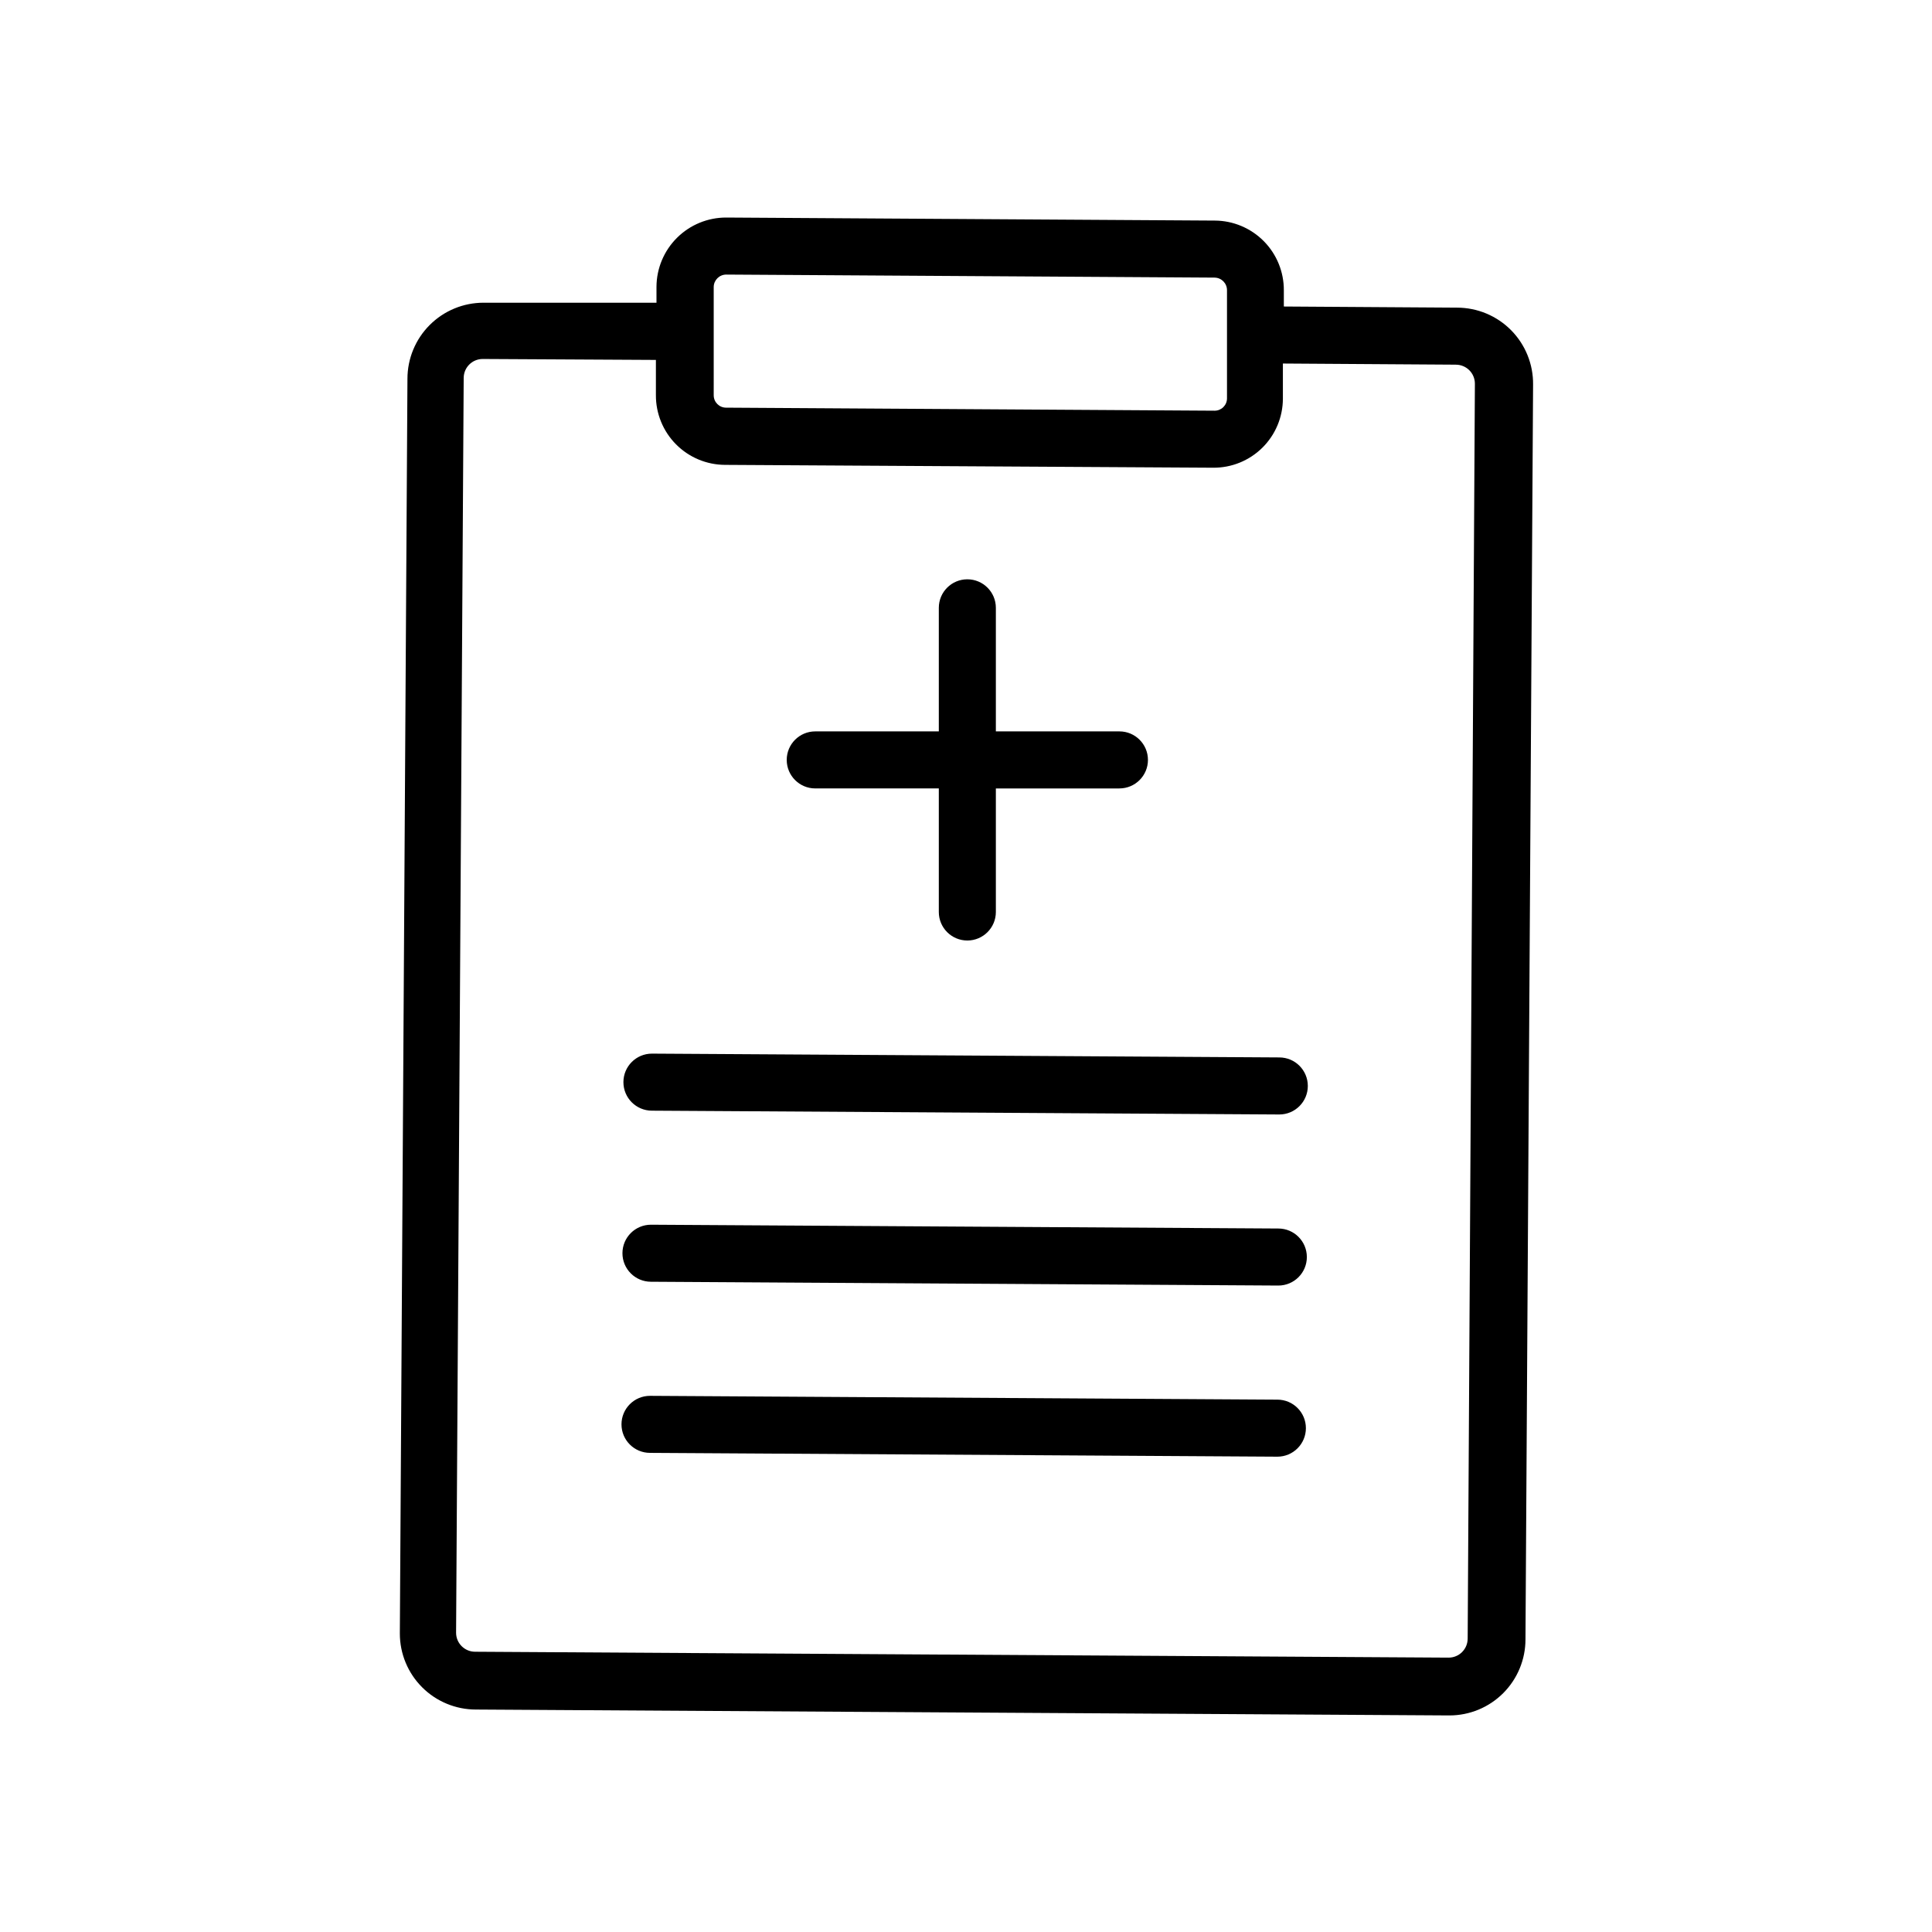 <?xml version="1.0" encoding="UTF-8"?>
<!-- Uploaded to: ICON Repo, www.svgrepo.com, Generator: ICON Repo Mixer Tools -->
<svg fill="#000000" width="800px" height="800px" version="1.1" viewBox="144 144 512 512" xmlns="http://www.w3.org/2000/svg">
 <g>
  <path d="m530.13 225.53-45.898-0.301v-4.281c0.027-4.879-1.883-9.566-5.312-13.035-3.43-3.465-8.098-5.43-12.977-5.457l-129.48-0.805h0.004c-4.883-0.012-9.57 1.91-13.035 5.348-3.469 3.438-5.43 8.109-5.457 12.992v4.231h-45.848 0.004c-5.348 0-10.473 2.125-14.25 5.902-3.781 3.781-5.902 8.906-5.902 14.25l-2.016 332.52c0 5.344 2.121 10.469 5.902 14.25 3.777 3.777 8.906 5.902 14.25 5.902l258 1.562c5.344 0 10.469-2.125 14.25-5.902 3.777-3.781 5.902-8.906 5.902-14.25l2.016-332.52c0.066-5.387-2.027-10.578-5.812-14.414-3.785-3.832-8.953-5.992-14.34-5.992zm-196.99-5.492v0.004c0.027-1.816 1.508-3.277 3.324-3.277l129.43 0.805v0.004c1.816 0.027 3.273 1.508 3.273 3.324v28.668c0 1.809-1.465 3.273-3.273 3.273l-129.48-0.805c-1.809 0-3.273-1.469-3.273-3.277zm199.81 358.21-0.004 0.004c0 1.336-0.531 2.617-1.477 3.562-0.941 0.945-2.227 1.477-3.562 1.477l-258-1.562c-2.781 0-5.039-2.254-5.039-5.039l2.016-332.52v0.004c0-2.785 2.258-5.039 5.039-5.039l45.898 0.25v9.32c-0.027 4.887 1.891 9.582 5.332 13.051s8.121 5.426 13.004 5.441l129.33 0.754c4.883 0.043 9.578-1.867 13.051-5.301 3.469-3.43 5.426-8.105 5.441-12.988v-9.32l45.848 0.301v0.004c1.336 0 2.617 0.531 3.562 1.477 0.941 0.941 1.473 2.223 1.473 3.562z"/>
  <path d="m360.05 352.94h32.746v32.75c0 4.172 3.383 7.555 7.559 7.555 4.172 0 7.559-3.383 7.559-7.555v-32.746h32.746v-0.004c4.172 0 7.559-3.383 7.559-7.555 0-4.176-3.387-7.559-7.559-7.559h-32.746v-32.746c0-4.176-3.387-7.559-7.559-7.559-4.176 0-7.559 3.383-7.559 7.559v32.746h-32.746c-4.176 0-7.559 3.383-7.559 7.559 0 4.172 3.383 7.555 7.559 7.555z"/>
  <path d="m483.03 424.23-166.26-1.008c-4.176 0-7.559 3.387-7.559 7.559s3.383 7.559 7.559 7.559l166.26 1.008c4.172 0 7.555-3.387 7.555-7.559 0-4.176-3.383-7.559-7.555-7.559z"/>
  <path d="m482.77 469.57-166.26-1.008c-4.172 0-7.555 3.383-7.555 7.559 0 4.172 3.383 7.555 7.555 7.555l166.26 1.008c4.176 0 7.559-3.383 7.559-7.555 0-4.176-3.383-7.559-7.559-7.559z"/>
  <path d="m482.52 514.92-166.26-1.008c-4.176 0-7.559 3.383-7.559 7.559 0 4.172 3.383 7.555 7.559 7.555l166.26 1.008c4.172 0 7.555-3.383 7.555-7.559 0-4.172-3.383-7.555-7.555-7.555z"/>
 </g>
</svg>